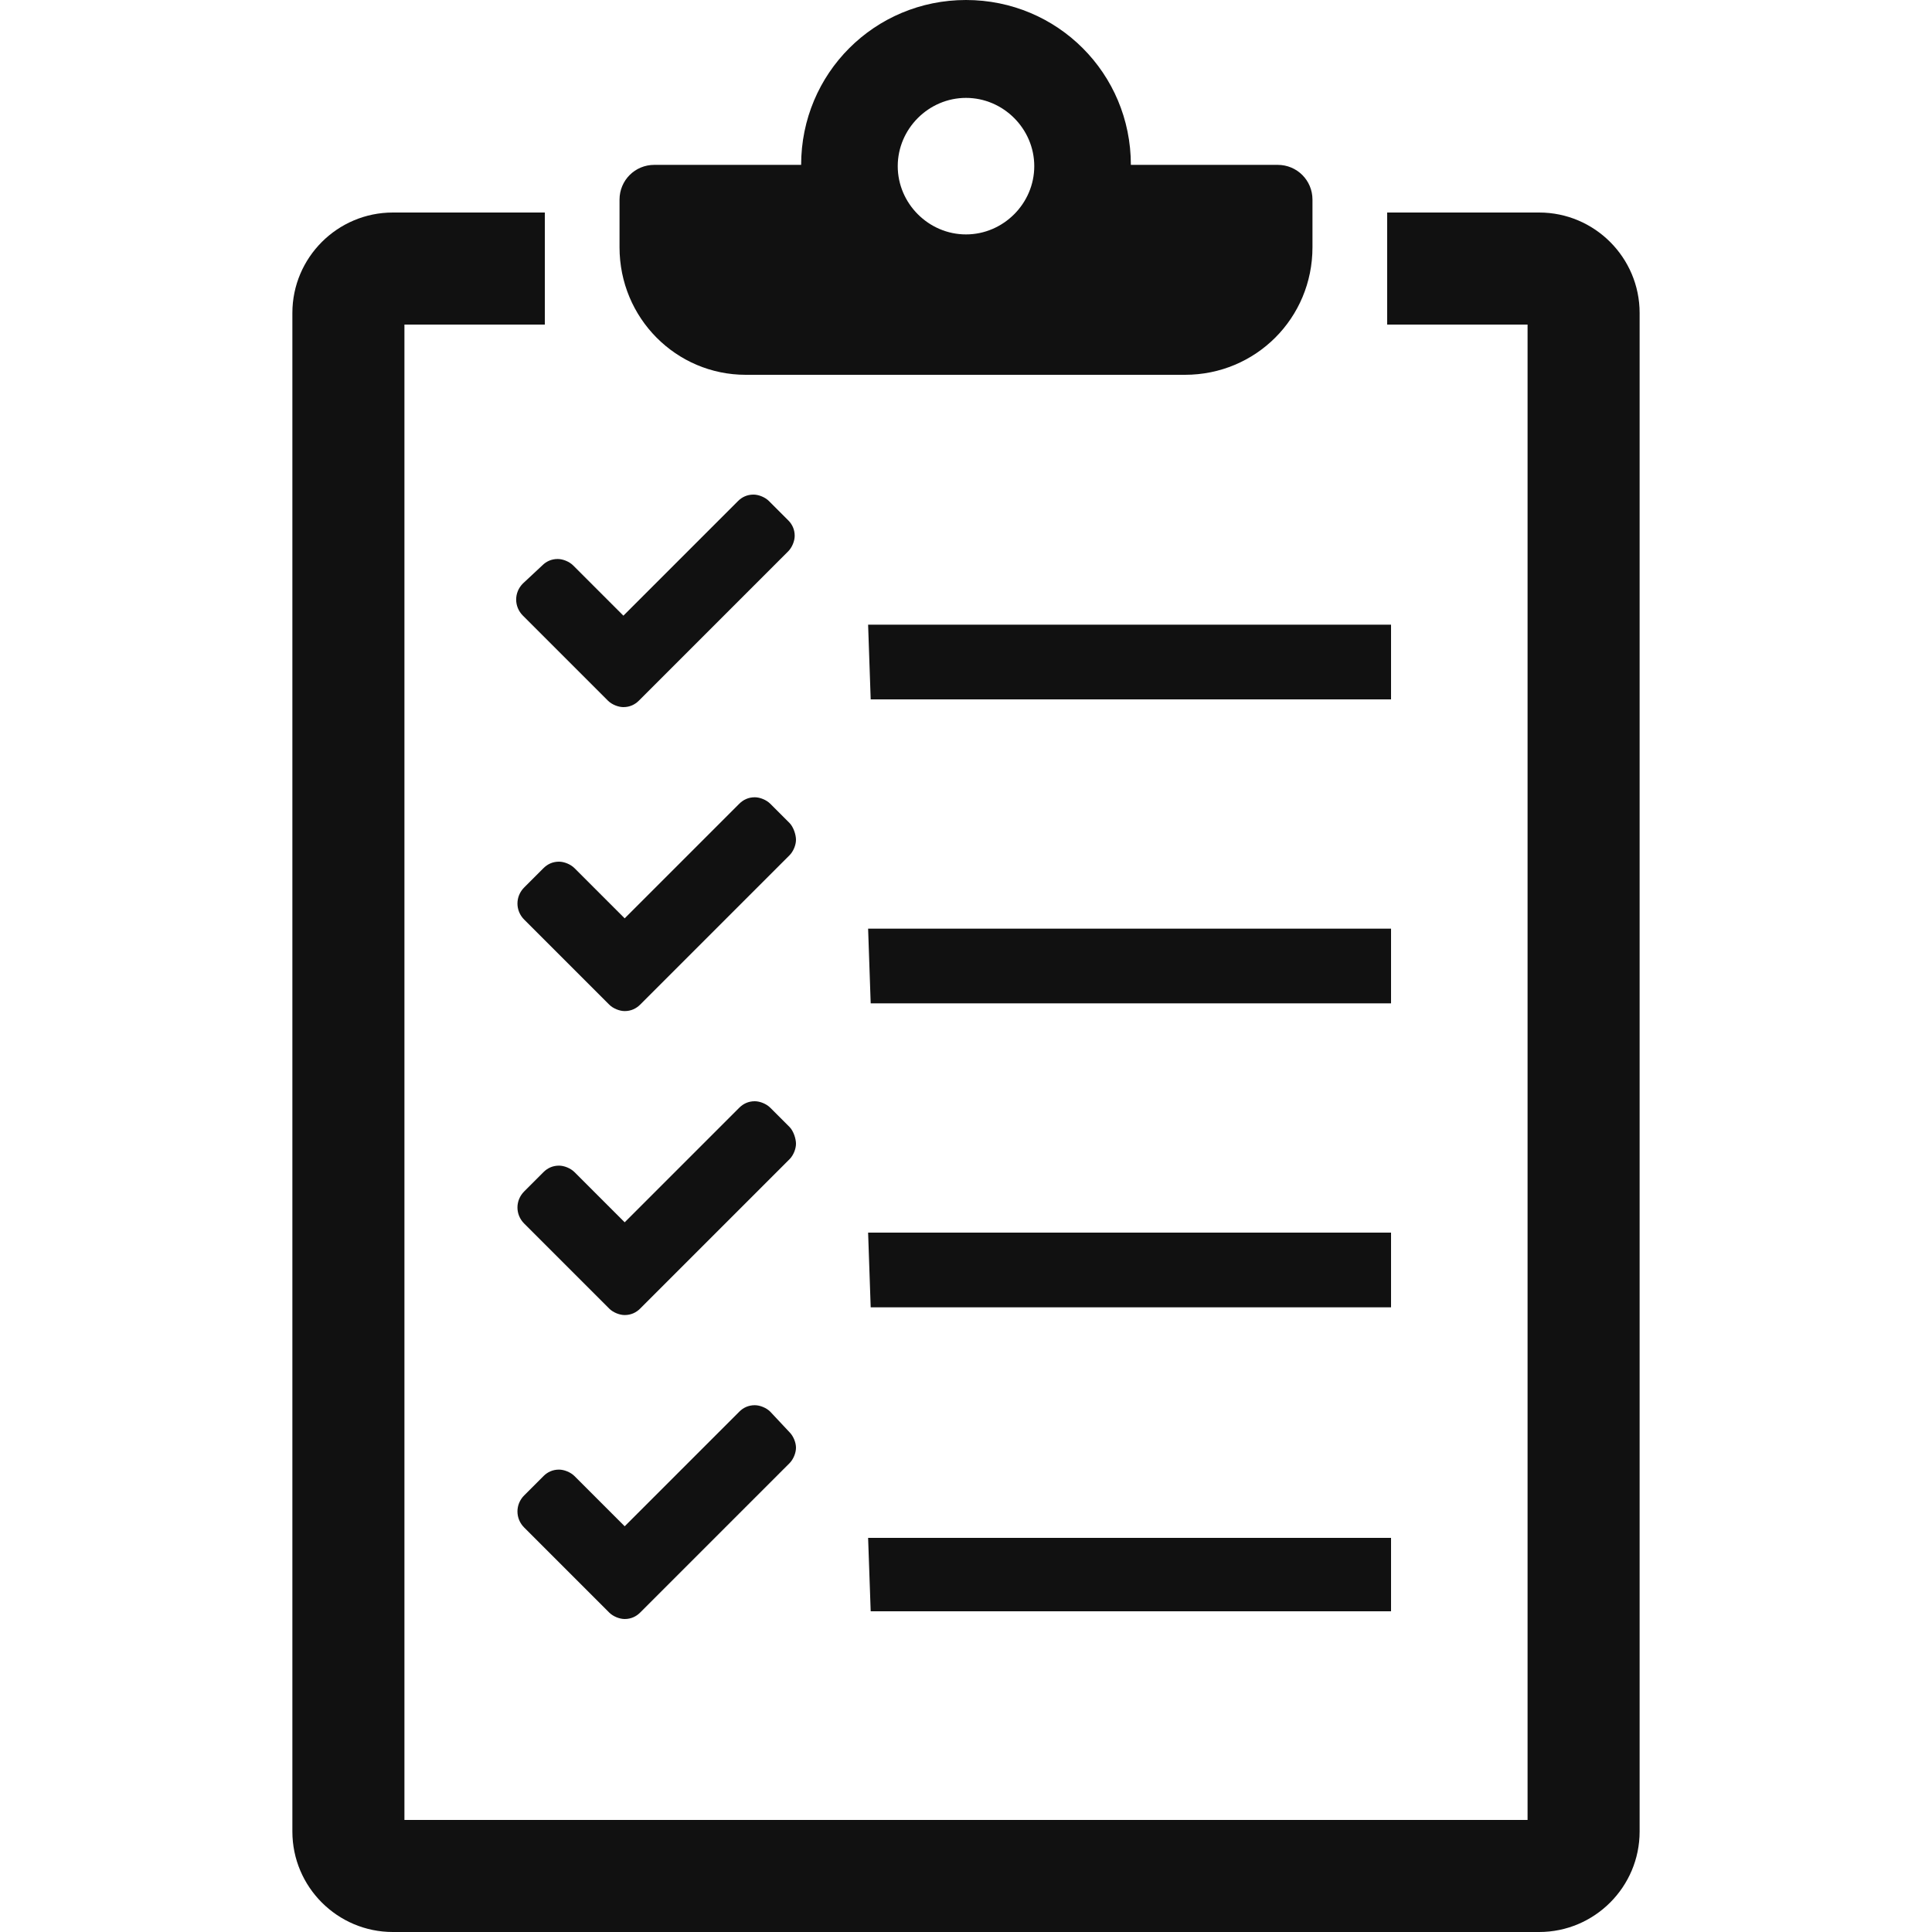 <?xml version="1.0" encoding="utf-8"?>
<!-- Generator: Adobe Illustrator 23.0.6, SVG Export Plug-In . SVG Version: 6.00 Build 0)  -->
<svg version="1.1" id="Laag_1" xmlns="http://www.w3.org/2000/svg" xmlns:xlink="http://www.w3.org/1999/xlink" x="0px" y="0px"
	 viewBox="0 0 150 150" style="enable-background:new 0 0 150 150;" xml:space="preserve">
<style type="text/css">
	.st0{fill:#111111;}
</style>
<g>
	<path class="st0" d="M119.5,16.5h-11.8v8.7h10.9v116.1H31.4V25.2h10.9v-8.7H30.5c-4.3,0-7.8,3.5-7.8,7.8v117.9
		c0,4.3,3.5,7.8,7.8,7.8h89c4.3,0,7.8-3.5,7.8-7.8V24.3C127.3,20,123.8,16.5,119.5,16.5z"/>
	<path class="st0" d="M57.9,29.1h34.1c5.5,0,9.9-4.4,9.9-9.9v-3.7c0-1.5-1.2-2.7-2.7-2.7H87.8C87.8,5.7,82.1,0,75,0
		S62.2,5.7,62.2,12.8H50.8c-1.5,0-2.7,1.2-2.7,2.7v3.7C48.1,24.7,52.5,29.1,57.9,29.1z M75,7.6c2.9,0,5.3,2.4,5.3,5.3
		s-2.4,5.3-5.3,5.3s-5.3-2.4-5.3-5.3S72.1,7.6,75,7.6z"/>
	<polygon class="st0" points="67.6,125.1 108,125.1 108,119.4 67.4,119.4 	"/>
	<path class="st0" d="M59.8,109.6c-0.3-0.3-0.8-0.5-1.2-0.5c-0.5,0-0.9,0.2-1.2,0.5l-8.9,8.9l-3.9-3.9c-0.3-0.3-0.8-0.5-1.2-0.5
		c-0.5,0-0.9,0.2-1.2,0.5l-1.5,1.5c-0.7,0.7-0.7,1.8,0,2.5l6.6,6.6c0.3,0.3,0.8,0.5,1.2,0.5c0.5,0,0.9-0.2,1.2-0.5l11.6-11.6
		c0.3-0.3,0.5-0.8,0.5-1.2s-0.2-0.9-0.5-1.2L59.8,109.6z"/>
	<polygon class="st0" points="108,95.7 67.4,95.7 67.6,101.5 108,101.5 	"/>
	<path class="st0" d="M61.3,87.5L59.8,86c-0.3-0.3-0.8-0.5-1.2-0.5c-0.5,0-0.9,0.2-1.2,0.5l-8.9,8.9l-3.9-3.9
		c-0.3-0.3-0.8-0.5-1.2-0.5c-0.5,0-0.9,0.2-1.2,0.5l-1.5,1.5c-0.7,0.7-0.7,1.8,0,2.5l6.6,6.6c0.3,0.3,0.8,0.5,1.2,0.5
		c0.5,0,0.9-0.2,1.2-0.5l11.6-11.6c0.3-0.3,0.5-0.8,0.5-1.2S61.6,87.8,61.3,87.5z"/>
	<polygon class="st0" points="108,72.1 67.4,72.1 67.6,77.9 108,77.9 	"/>
	<path class="st0" d="M61.3,63.9l-1.5-1.5c-0.3-0.3-0.8-0.5-1.2-0.5c-0.5,0-0.9,0.2-1.2,0.5l-8.9,8.9l-3.9-3.9
		c-0.3-0.3-0.8-0.5-1.2-0.5c-0.5,0-0.9,0.2-1.2,0.5l-1.5,1.5c-0.7,0.7-0.7,1.8,0,2.5l6.6,6.6c0.3,0.3,0.8,0.5,1.2,0.5
		c0.5,0,0.9-0.2,1.2-0.5l11.6-11.6c0.3-0.3,0.5-0.8,0.5-1.2S61.6,64.2,61.3,63.9z"/>
	<polygon class="st0" points="108,48.5 67.4,48.5 67.6,54.3 108,54.3 	"/>
	<path class="st0" d="M40.6,45.3c-0.7,0.7-0.7,1.8,0,2.5l6.6,6.6c0.3,0.3,0.8,0.5,1.2,0.5c0.5,0,0.9-0.2,1.2-0.5l11.6-11.6
		c0.3-0.3,0.5-0.8,0.5-1.2c0-0.5-0.2-0.9-0.5-1.2l-1.5-1.5c-0.3-0.3-0.8-0.5-1.2-0.5c-0.5,0-0.9,0.2-1.2,0.5l-8.9,8.9l-3.9-3.9
		c-0.3-0.3-0.8-0.5-1.2-0.5c-0.5,0-0.9,0.2-1.2,0.5L40.6,45.3z"/>
</g>
</svg>

